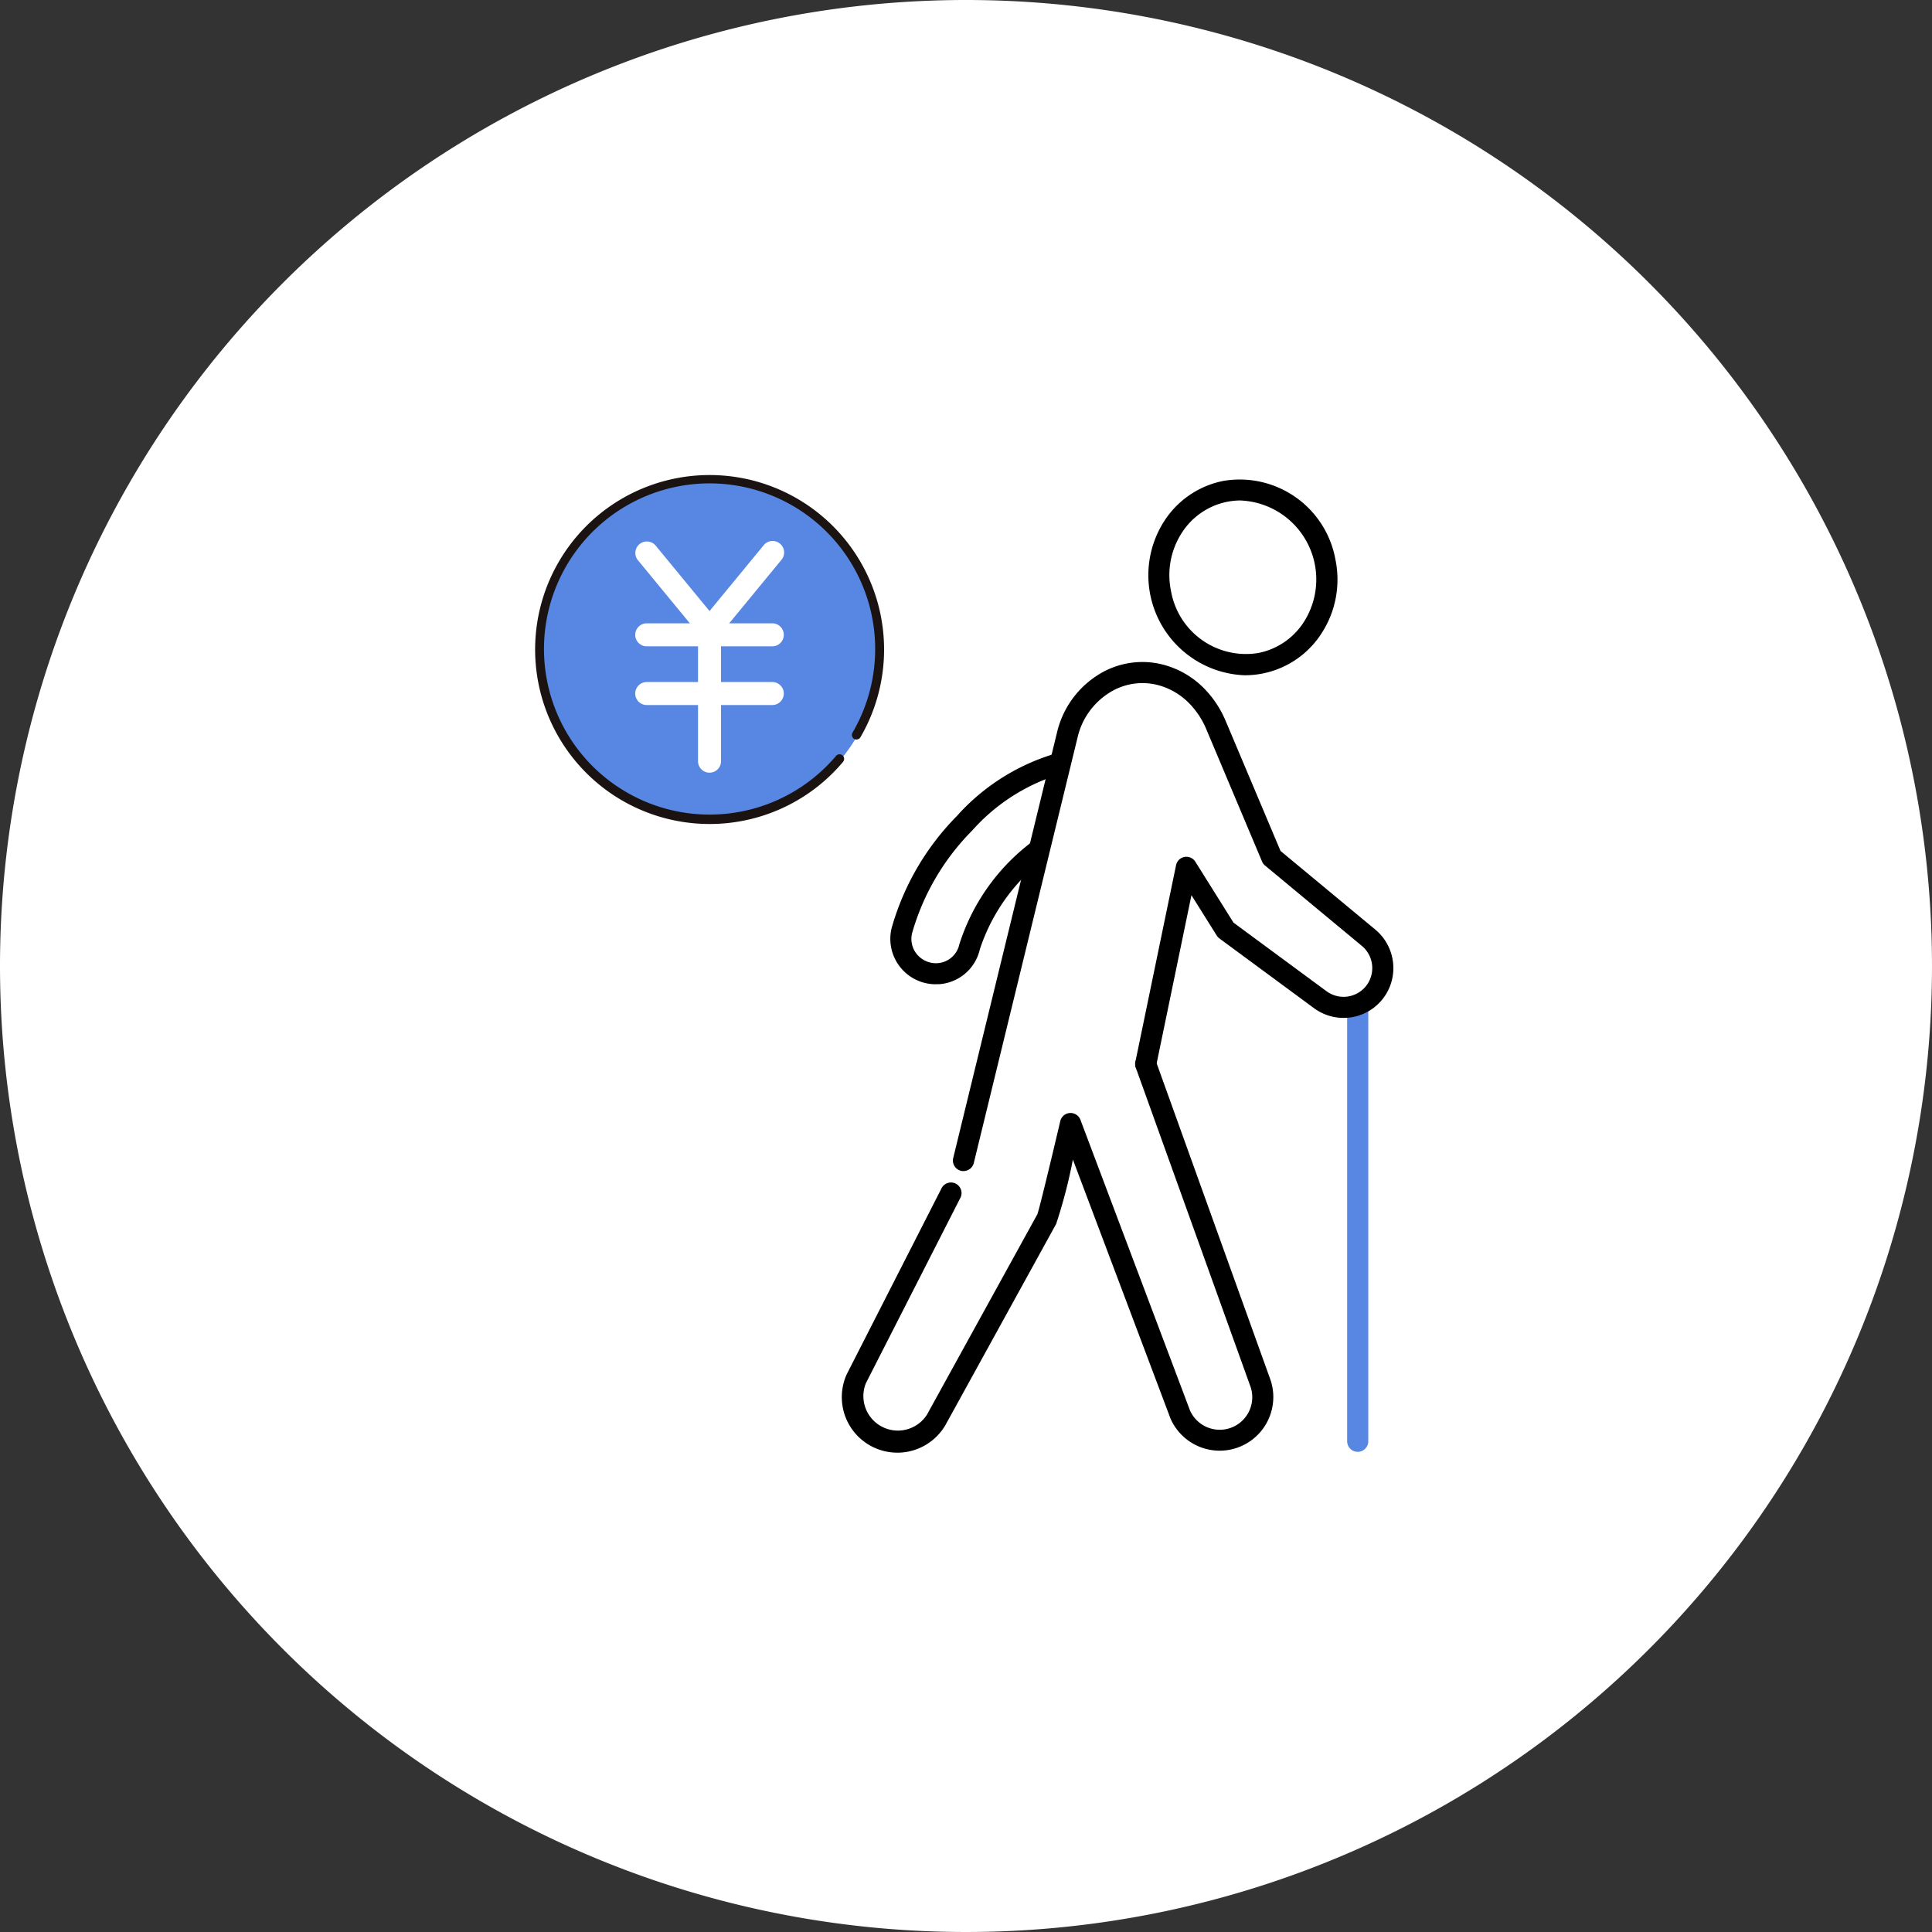 <svg xmlns="http://www.w3.org/2000/svg" width="84" height="84"><rect width="100%" height="100%" fill="#333333" stroke="none"/><g data-name="グループ 8597"><path data-name="パス 35186" d="M42 0A42 42 0 110 42 42 42 0 0142 0z" fill="#fff"/><g data-name="グループ 8385"><g data-name="グループ 8361"><path data-name="パス 34799" d="M59.031 63.123a.459.459 0 01-.459-.458v-18.81a.459.459 0 11.918 0v18.811a.459.459 0 01-.459.458" fill="#5787e2"/><path data-name="パス 34800" d="M40.704 42.794a1.975 1.975 0 01-1.939-2.438 11.306 11.306 0 012.841-4.88 9.271 9.271 0 014.35-2.732.459.459 0 11.219.891 8.366 8.366 0 00-3.906 2.475 10.366 10.366 0 00-2.613 4.462 1.048 1.048 0 00.211.919 1.079 1.079 0 00.923.384 1.043 1.043 0 00.921-.819 8.986 8.986 0 013.135-4.437.459.459 0 01.556.73 8.113 8.113 0 00-2.8 3.925 1.956 1.956 0 01-1.75 1.516h-.148"/><path data-name="パス 34801" d="M41.89 50.917a.451.451 0 01-.109-.013.459.459 0 01-.337-.554l4.52-18.532a4.04 4.04 0 011.665-2.4 3.6 3.6 0 012.854-.542 3.866 3.866 0 011.879 1.065 4.505 4.505 0 01.913 1.369l2.4 5.688 4.126 3.423a2.178 2.178 0 01.387 2.918 2.167 2.167 0 01-3.057.495l-4.113-3.032a.456.456 0 01-.116-.126l-1.1-1.754-1.541 7.447a.46.46 0 01-.9-.186l1.772-8.566a.459.459 0 01.838-.151l1.66 2.649 4.043 2.981a1.25 1.25 0 001.763-.285 1.256 1.256 0 00-.223-1.683l-4.212-3.495a.459.459 0 01-.13-.175l-2.438-5.785a3.576 3.576 0 00-.722-1.086 2.963 2.963 0 00-1.438-.819 2.69 2.69 0 00-2.132.411 3.115 3.115 0 00-1.283 1.851l-4.52 18.535a.459.459 0 01-.445.35"/><path data-name="パス 34802" d="M39.011 63.159a2.414 2.414 0 01-2.2-3.4l.01-.021 4.129-8.1a.46.46 0 01.818.417l-4.123 8.089a1.5 1.5 0 002.66 1.359l4.8-8.713c.095-.281.578-2.275.994-4.046a.459.459 0 01.876-.057l4.766 12.642a1.415 1.415 0 002.639-1.009l-4.988-13.871a.46.46 0 11.864-.311l4.991 13.88.005.016a2.333 2.333 0 01-4.354 1.657l-.01-.025-4.241-11.25a22.035 22.035 0 01-.728 2.8l-4.81 8.738-.007.012a2.421 2.421 0 01-2.085 1.194m6.107-10.4l-.012.022.006-.012.006-.01"/><path data-name="パス 34803" d="M54.128 29.36a4.353 4.353 0 01-3.476-6.754 3.964 3.964 0 012.556-1.7 4.229 4.229 0 014.854 3.421 4.294 4.294 0 01-.639 3.264 3.96 3.96 0 01-3.295 1.768m-.18-7.6a3.04 3.04 0 00-2.535 1.363 3.383 3.383 0 00-.5 2.572 3.31 3.31 0 003.782 2.7 3.051 3.051 0 001.967-1.309 3.436 3.436 0 00-2.714-5.324"/></g><g data-name="グループ 8363"><path data-name="パス 29148" d="M38.276 28.266a7.427 7.427 0 11-7.427-7.427 7.427 7.427 0 017.427 7.427" fill="#5787e2"/><path data-name="パス 29150" d="M30.849 35.826a7.586 7.586 0 116.554-3.76.2.2 0 01-.345-.2 7.2 7.2 0 10-.709 1 .2.2 0 01.306.258 7.578 7.578 0 01-5.806 2.702z" fill="#1a1311"/><path data-name="パス 29151" d="M30.849 27.853a.5.5 0 01-.386-.182l-2.734-3.322a.5.5 0 01.772-.635l2.348 2.853 2.348-2.853a.5.5 0 11.772.635l-2.734 3.322a.5.5 0 01-.386.182z" fill="#fff"/><path data-name="パス 35185" d="M33.578 28.101h-5.459a.5.5 0 01-.5-.5.5.5 0 01.5-.5h5.459a.5.5 0 01.5.5.5.5 0 01-.5.5z" fill="#fff"/><path data-name="パス 35184" d="M33.578 30.654h-5.459a.5.5 0 01-.5-.5.5.5 0 01.5-.5h5.459a.5.5 0 01.5.5.5.5 0 01-.5.5z" fill="#fff"/><path data-name="パス 35183" d="M30.849 33.595a.5.5 0 01-.5-.5v-4.978a.5.5 0 01.5-.5.5.5 0 01.5.5v4.978a.5.5 0 01-.5.5z" fill="#fff"/></g></g></g></svg>